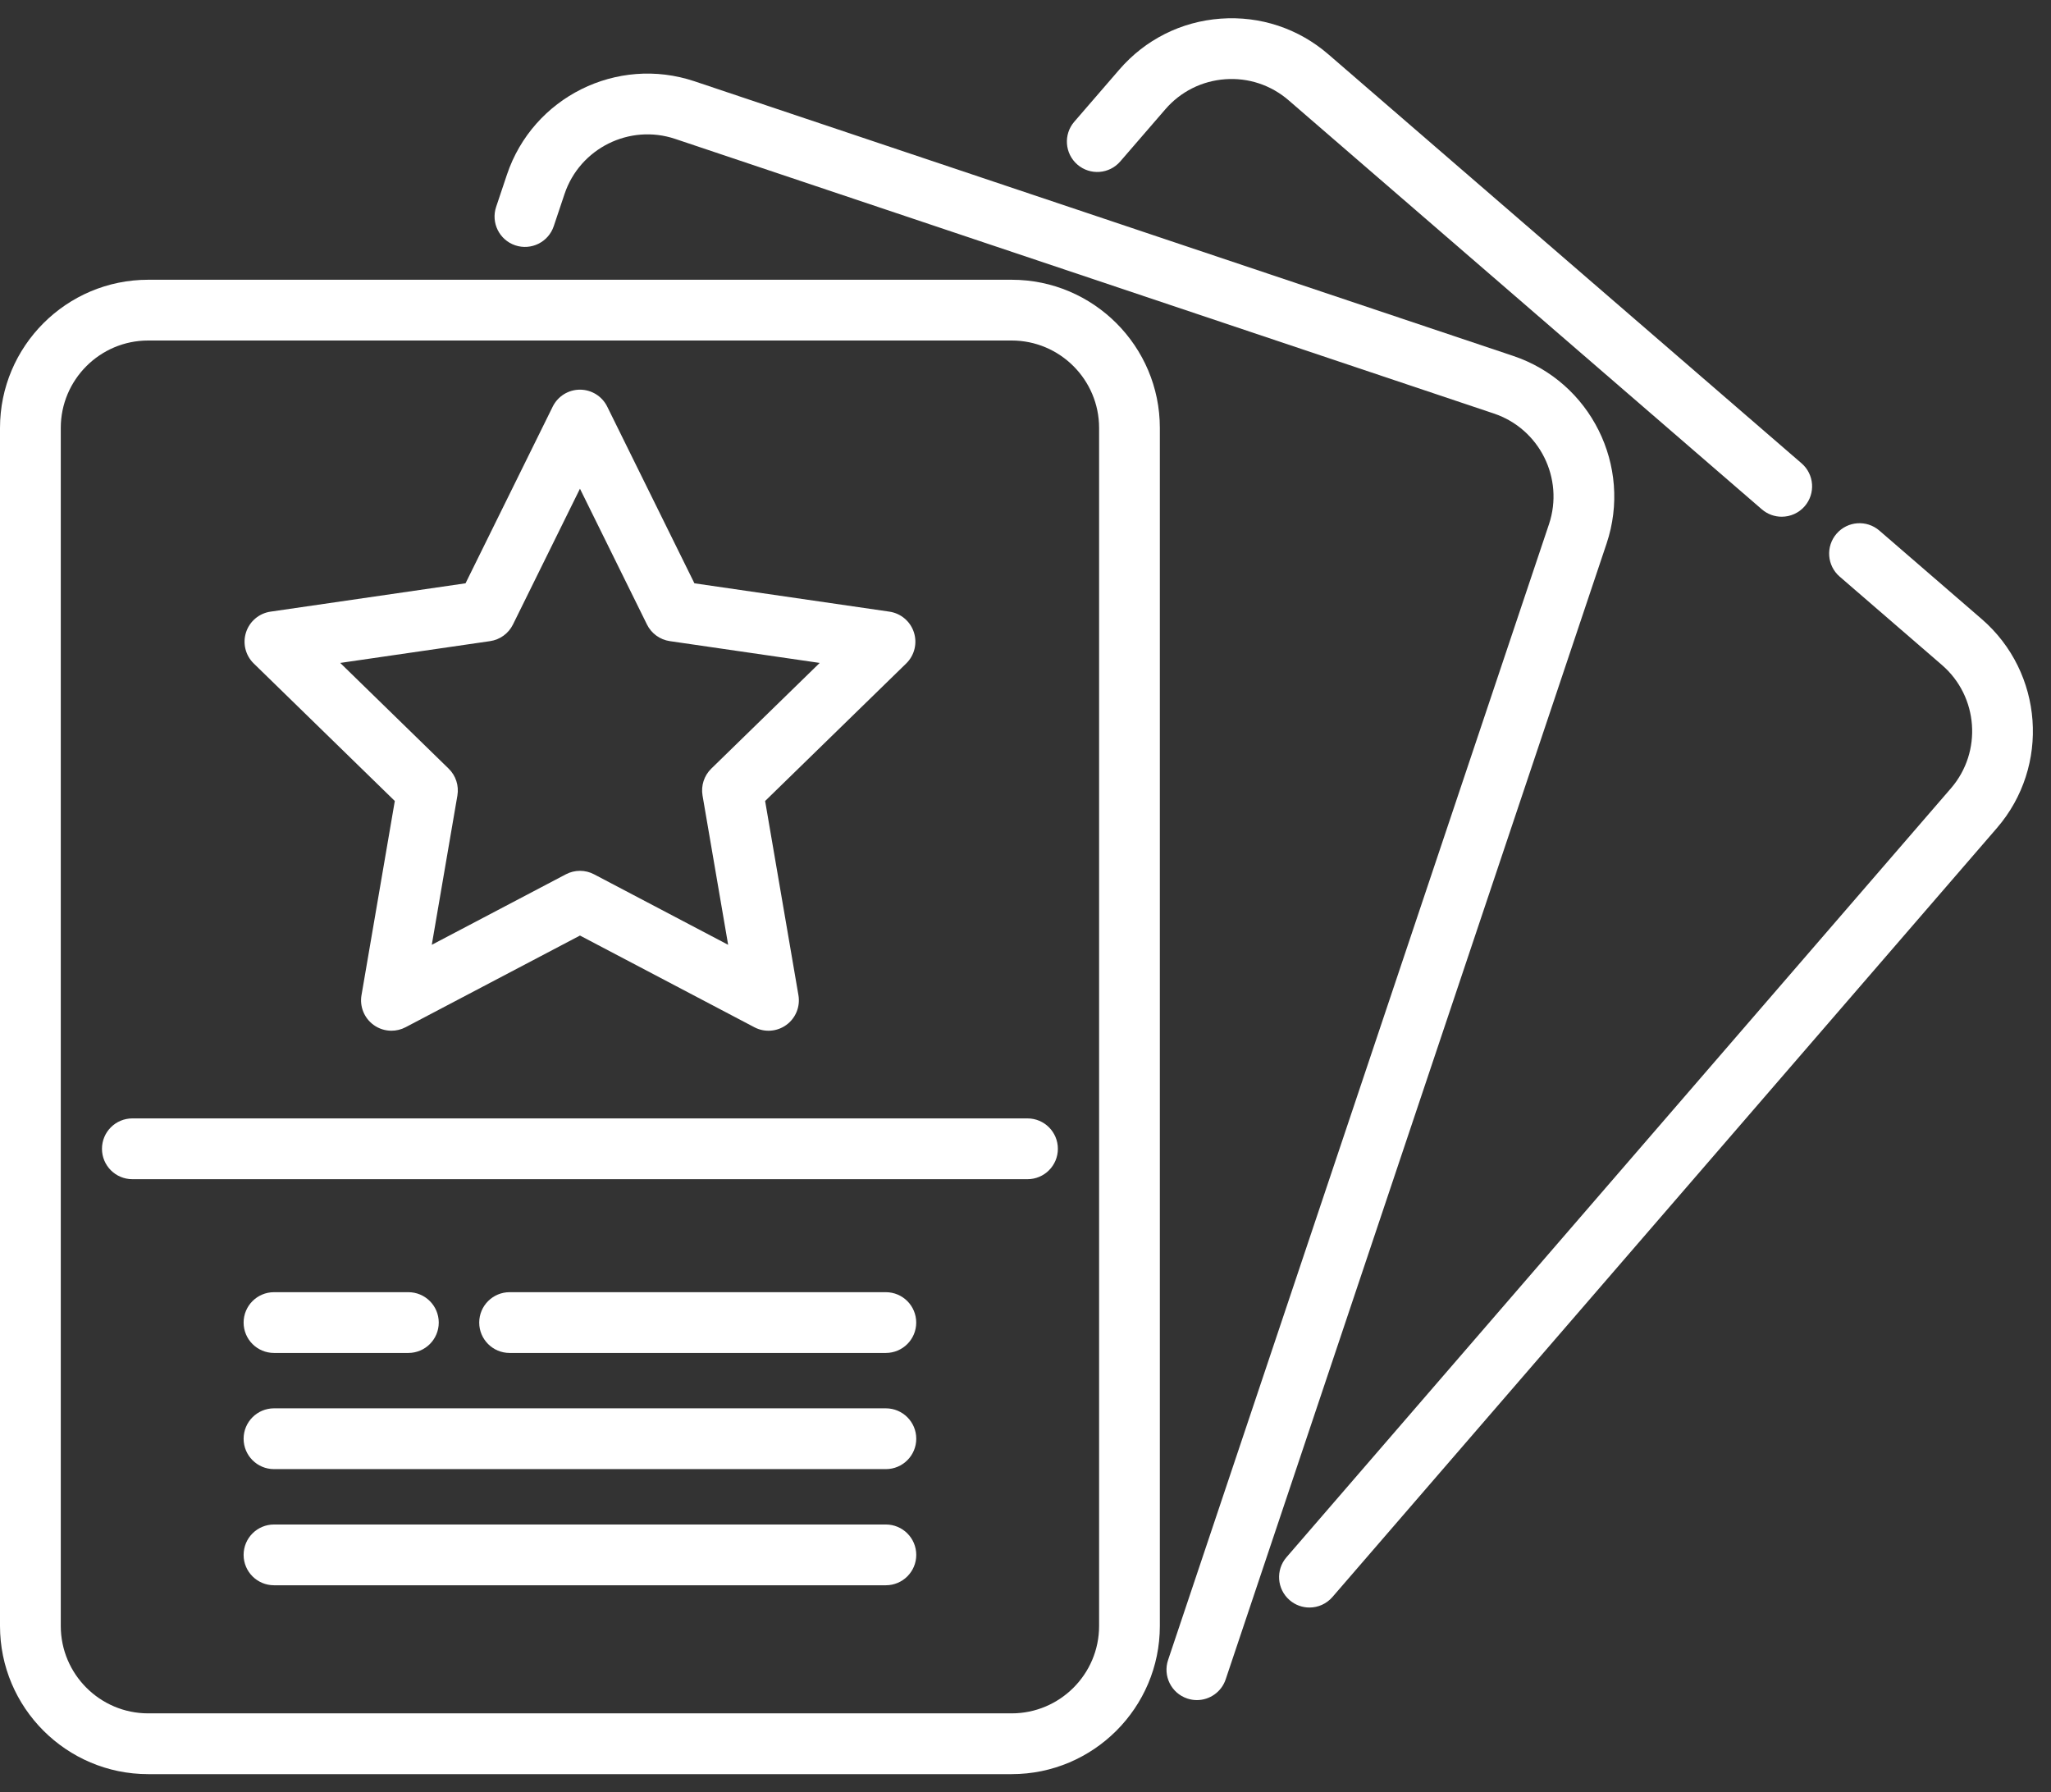 <svg width="103" height="90" viewBox="0 0 103 90" fill="none" xmlns="http://www.w3.org/2000/svg">
<rect x="0" y="0" width="103" height="90" fill="#333333" stroke="none"/>
<path d="M99.519 31.083L94.382 26.643C93.744 26.092 92.781 26.162 92.23 26.8C91.679 27.437 91.749 28.401 92.386 28.952L97.524 33.392C99.355 34.974 99.557 37.752 97.975 39.583L64.606 78.194C64.055 78.831 64.125 79.795 64.763 80.346C65.051 80.596 65.406 80.718 65.76 80.718C66.188 80.718 66.613 80.538 66.915 80.189L100.283 41.578C102.966 38.474 102.623 33.766 99.519 31.083Z" fill="white"/>
<path d="M90.475 23.266L66.71 2.728C65.206 1.428 63.285 0.792 61.303 0.936C59.321 1.08 57.514 1.988 56.214 3.492L53.95 6.112C53.399 6.749 53.469 7.713 54.106 8.264C54.744 8.815 55.707 8.745 56.258 8.107L58.523 5.487C59.289 4.6 60.356 4.065 61.525 3.979C62.695 3.893 63.827 4.27 64.714 5.036L88.479 25.575C88.768 25.824 89.123 25.946 89.476 25.946C89.904 25.946 90.33 25.767 90.632 25.418C91.182 24.78 91.112 23.817 90.475 23.266Z" fill="white"/>
<path d="M75.993 17.872L34.879 4.082C30.988 2.777 26.763 4.88 25.458 8.77L24.916 10.387C24.648 11.186 25.078 12.051 25.877 12.319C26.676 12.587 27.541 12.157 27.809 11.357L28.351 9.74C29.121 7.446 31.614 6.205 33.909 6.975L75.023 20.765C77.318 21.534 78.558 24.027 77.789 26.322L58.66 83.354C58.392 84.153 58.822 85.018 59.621 85.286C59.782 85.34 59.946 85.366 60.106 85.366C60.744 85.366 61.339 84.963 61.553 84.325L80.682 27.293C81.986 23.403 79.883 19.177 75.993 17.872Z" fill="white"/>
<path d="M50.806 14.047H7.441C3.338 14.047 0 17.385 0 21.488V81.643C0 85.746 3.338 89.084 7.441 89.084H50.806C54.909 89.084 58.247 85.746 58.247 81.643V21.488C58.247 17.385 54.909 14.047 50.806 14.047ZM55.196 81.643C55.196 84.063 53.226 86.032 50.806 86.032H7.441C5.021 86.032 3.052 84.063 3.052 81.643V21.488C3.052 19.067 5.021 17.098 7.441 17.098H50.806C53.227 17.098 55.196 19.068 55.196 21.488V81.643H55.196Z" fill="white"/>
<path d="M51.6 56.158H6.647C5.804 56.158 5.121 56.841 5.121 57.684C5.121 58.527 5.804 59.21 6.647 59.21H51.6C52.443 59.21 53.126 58.527 53.126 57.684C53.126 56.841 52.443 56.158 51.6 56.158Z" fill="white"/>
<path d="M44.486 64.884H25.592C24.75 64.884 24.066 65.567 24.066 66.41C24.066 67.252 24.75 67.935 25.592 67.935H44.486C45.329 67.935 46.012 67.252 46.012 66.41C46.012 65.567 45.329 64.884 44.486 64.884Z" fill="white"/>
<path d="M20.508 64.884H13.76C12.918 64.884 12.234 65.567 12.234 66.41C12.234 67.252 12.918 67.935 13.76 67.935H20.508C21.35 67.935 22.034 67.252 22.034 66.41C22.034 65.567 21.35 64.884 20.508 64.884Z" fill="white"/>
<path d="M44.488 70.716H13.76C12.918 70.716 12.234 71.4 12.234 72.242C12.234 73.085 12.918 73.768 13.76 73.768H44.488C45.33 73.768 46.014 73.085 46.014 72.242C46.014 71.399 45.33 70.716 44.488 70.716Z" fill="white"/>
<path d="M44.488 76.549H13.76C12.918 76.549 12.234 77.232 12.234 78.075C12.234 78.917 12.918 79.6 13.76 79.6H44.488C45.33 79.6 46.014 78.917 46.014 78.075C46.014 77.232 45.33 76.549 44.488 76.549Z" fill="white"/>
<path d="M45.895 31.75C45.716 31.198 45.238 30.795 44.664 30.712L34.873 29.289L30.494 20.417C30.237 19.896 29.706 19.566 29.126 19.566C28.545 19.566 28.015 19.896 27.757 20.417L23.379 29.289L13.587 30.712C13.013 30.795 12.535 31.198 12.356 31.75C12.177 32.303 12.326 32.909 12.742 33.314L19.827 40.22L18.154 49.972C18.056 50.544 18.292 51.123 18.762 51.464C19.027 51.657 19.342 51.755 19.658 51.755C19.901 51.755 20.145 51.697 20.368 51.58L29.126 46.976L37.883 51.58C38.397 51.851 39.02 51.806 39.49 51.464C39.96 51.123 40.195 50.544 40.097 49.972L38.424 40.22L45.509 33.314C45.925 32.909 46.075 32.303 45.895 31.75ZM35.72 38.595C35.36 38.946 35.196 39.451 35.281 39.946L36.567 47.441L29.835 43.902C29.391 43.668 28.86 43.668 28.416 43.902L21.684 47.441L22.97 39.946C23.055 39.451 22.891 38.946 22.531 38.595L17.086 33.287L24.611 32.193C25.108 32.121 25.538 31.809 25.76 31.359L29.125 24.539L32.491 31.359C32.713 31.809 33.143 32.121 33.64 32.193L41.165 33.287L35.72 38.595Z" fill="white"/>
</svg>
